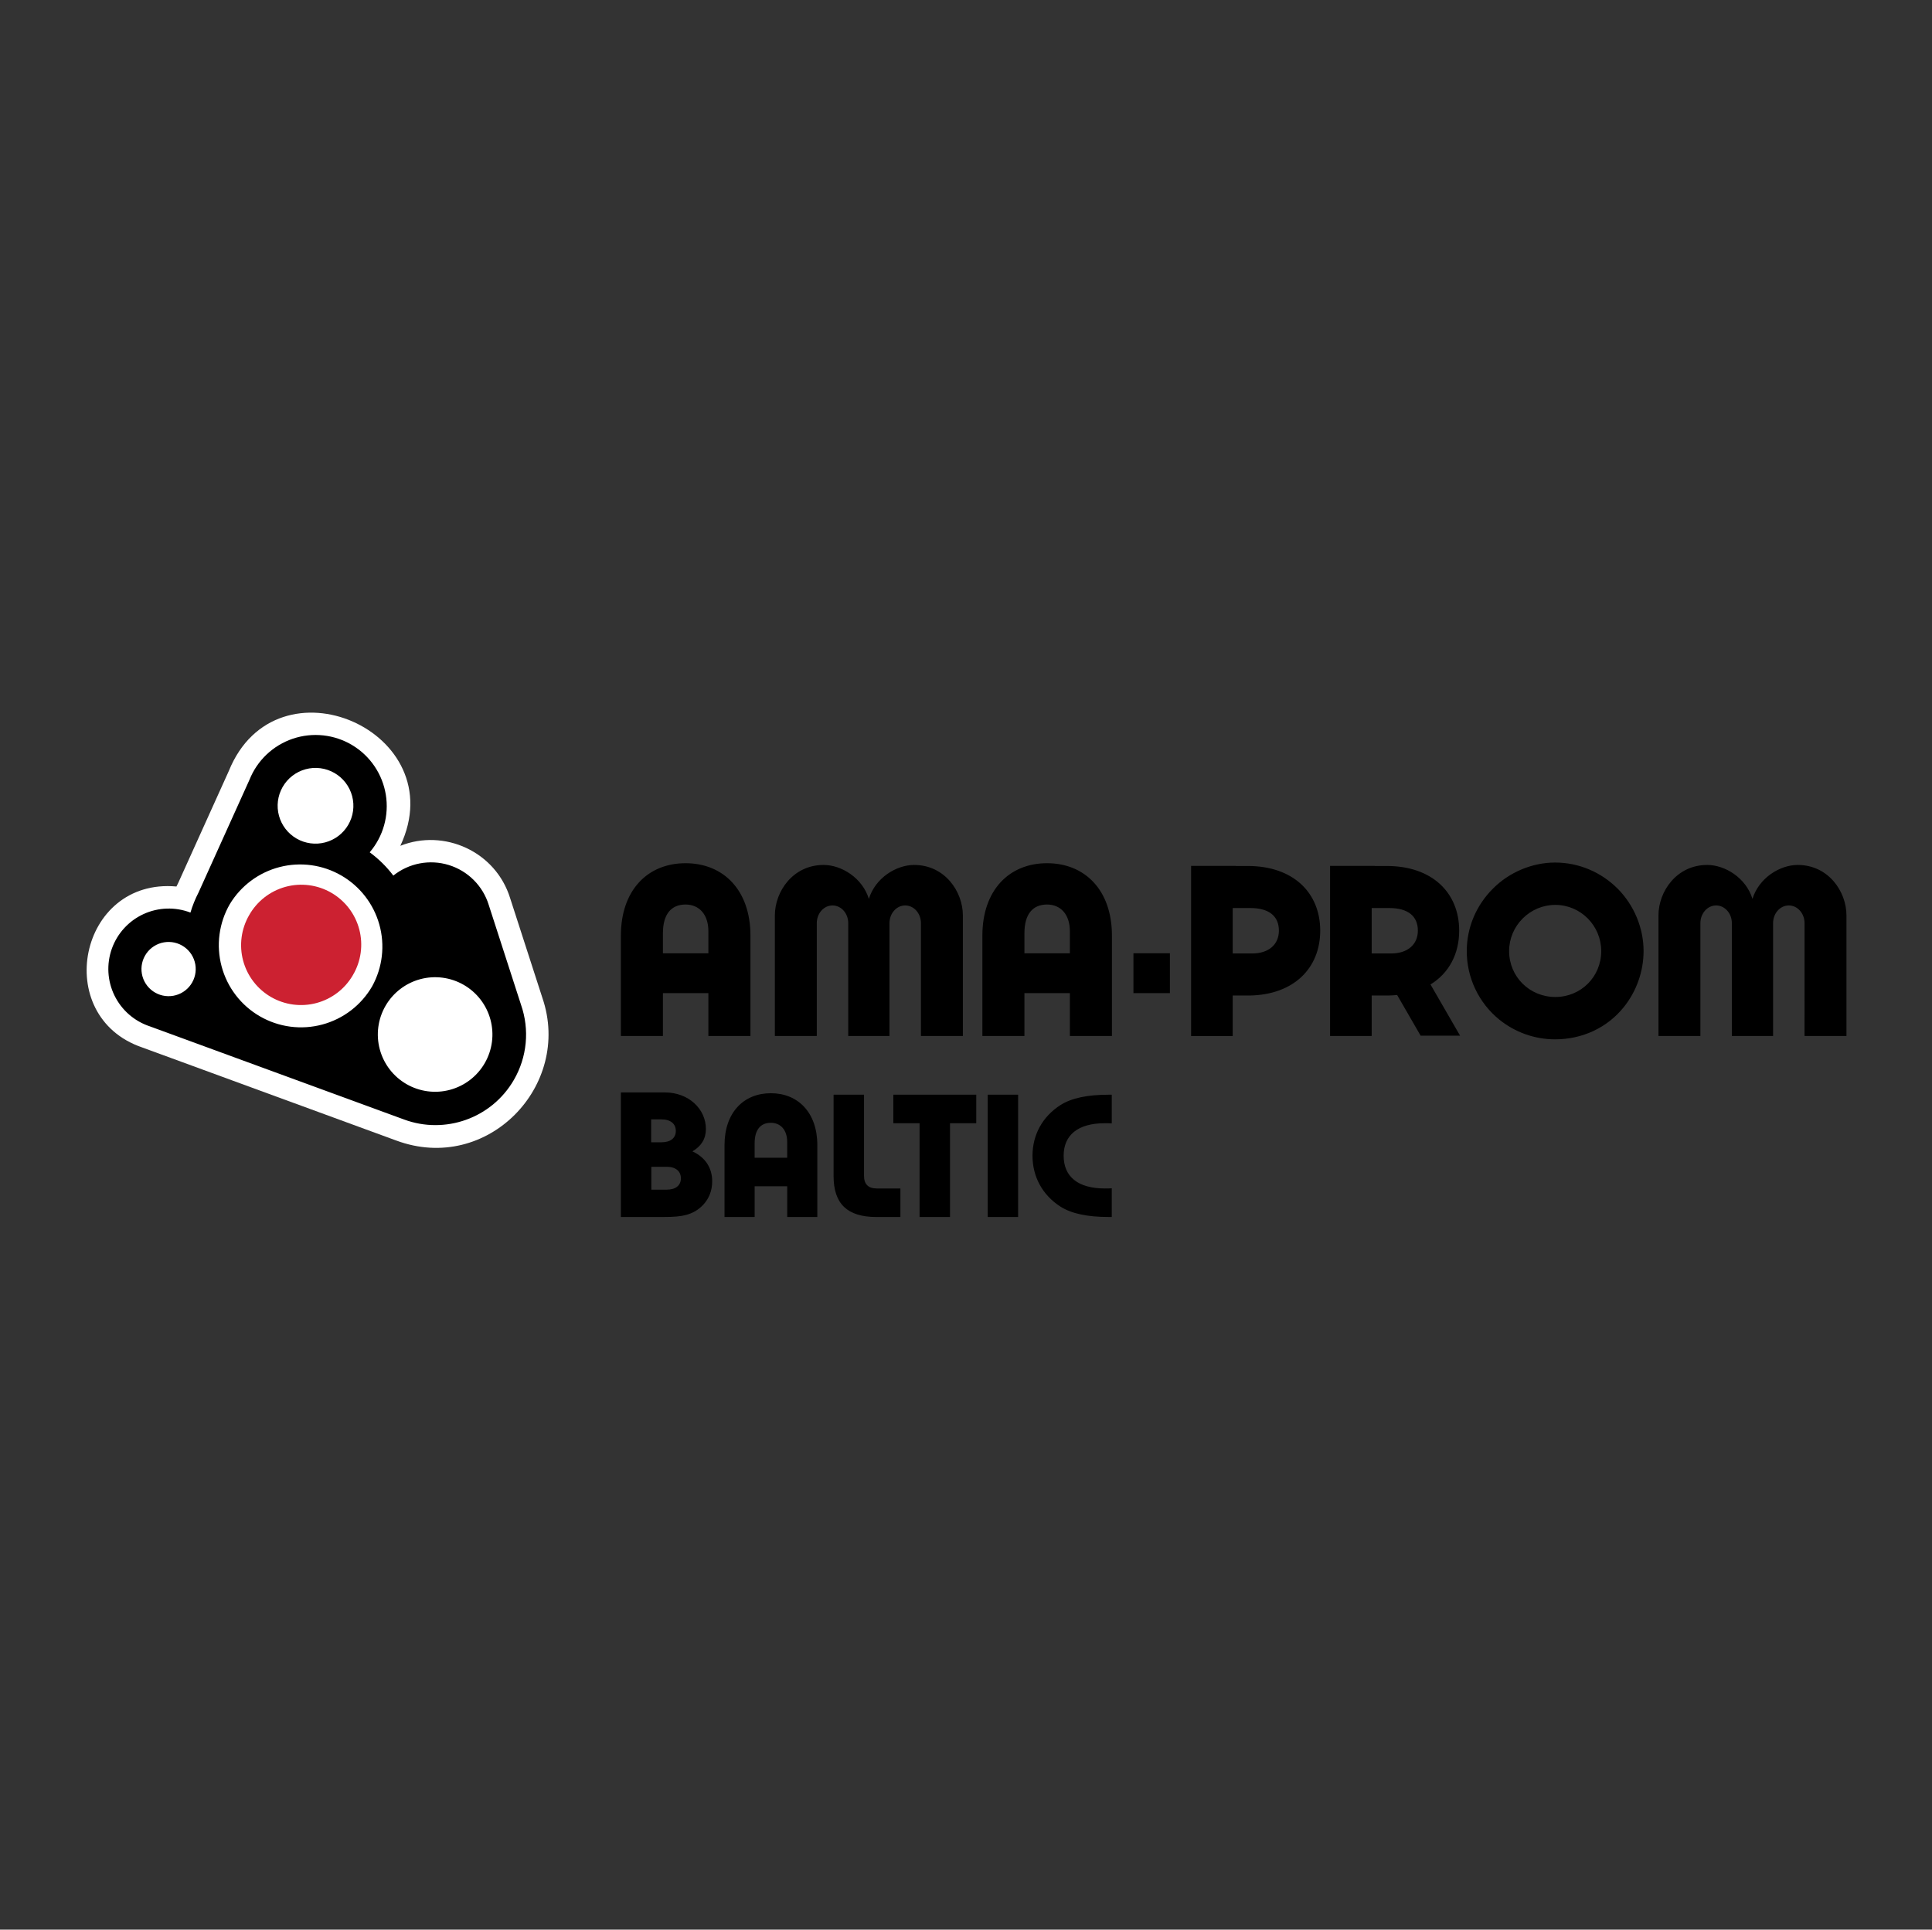 <?xml version="1.0" encoding="UTF-8"?> <svg xmlns="http://www.w3.org/2000/svg" width="1001" height="1000" viewBox="0 0 1001 1000" fill="none"><rect x="0" y="0" width="1001" height="1000" fill="#333333" stroke="none"/><path fill-rule="evenodd" clip-rule="evenodd" d="M207.424 438.329C230.121 429.302 256.849 441.255 264.33 465.519L281.046 517.217C296.531 562.621 252.507 608.56 205.328 591.072L73.628 542.808C26.428 526.627 40.892 454.832 91.428 459.423C91.739 458.764 92.055 458.111 92.393 457.457L118.545 399.565C143.25 338.618 235.236 379.182 207.424 438.329Z" fill="white"></path><path fill-rule="evenodd" clip-rule="evenodd" d="M182.843 505.333C184.931 501.8 186.298 497.888 186.865 493.824C187.432 489.759 187.187 485.622 186.145 481.653C185.103 477.683 183.284 473.96 180.793 470.698C178.303 467.436 175.19 464.7 171.636 462.649C168.082 460.597 164.156 459.271 160.085 458.747C156.015 458.222 151.881 458.51 147.923 459.593C143.964 460.677 140.26 462.534 137.024 465.059C133.788 467.583 131.085 470.724 129.07 474.299C127.033 477.83 125.71 481.727 125.179 485.769C124.648 489.811 124.917 493.918 125.973 497.855C127.029 501.793 128.85 505.484 131.332 508.718C133.814 511.952 136.909 514.665 140.44 516.702C143.971 518.74 147.868 520.062 151.91 520.594C155.952 521.125 160.059 520.856 163.996 519.8C167.934 518.744 171.625 516.923 174.858 514.441C178.092 511.959 180.805 508.864 182.843 505.333Z" fill="#CC2131"></path><path fill-rule="evenodd" clip-rule="evenodd" d="M180.384 427.551C181.7 425.318 182.561 422.846 182.916 420.279C183.272 417.711 183.115 415.099 182.456 412.592C181.796 410.085 180.646 407.734 179.073 405.674C177.5 403.614 175.534 401.886 173.289 400.59C171.045 399.294 168.565 398.456 165.995 398.123C163.424 397.79 160.813 397.97 158.312 398.652C155.812 399.334 153.471 400.505 151.425 402.096C149.379 403.688 147.669 405.669 146.393 407.925C143.845 412.43 143.18 417.758 144.542 422.75C145.903 427.743 149.181 431.995 153.663 434.583C158.144 437.17 163.466 437.883 168.47 436.566C173.475 435.249 177.757 432.009 180.384 427.551ZM192.84 511.108C198.21 501.342 199.539 489.861 196.541 479.128C193.544 468.394 186.459 459.263 176.806 453.693C167.154 448.123 155.702 446.558 144.909 449.334C134.116 452.11 124.841 459.005 119.073 468.541C116.278 473.384 114.465 478.731 113.736 484.276C113.007 489.82 113.378 495.454 114.827 500.855C116.275 506.256 118.773 511.32 122.179 515.755C125.584 520.191 129.83 523.913 134.673 526.708C139.517 529.503 144.864 531.316 150.408 532.045C155.953 532.774 161.586 532.403 166.988 530.954C172.389 529.506 177.452 527.008 181.888 523.602C186.324 520.197 190.045 515.951 192.84 511.108ZM251.157 550.956C253.106 547.579 254.371 543.852 254.879 539.987C255.388 536.122 255.13 532.194 254.12 528.429C253.111 524.663 251.369 521.133 248.996 518.041C246.622 514.948 243.663 512.353 240.286 510.405C236.91 508.456 233.182 507.191 229.317 506.683C225.452 506.174 221.525 506.432 217.759 507.442C213.993 508.451 210.464 510.193 207.371 512.566C204.278 514.94 201.684 517.899 199.735 521.276C195.799 528.095 194.733 536.198 196.772 543.803C198.811 551.408 203.787 557.891 210.606 561.827C217.425 565.763 225.528 566.829 233.133 564.79C240.738 562.751 247.222 557.775 251.157 550.956ZM101.191 499.767C100.544 496.096 98.465 492.832 95.412 490.694C93.901 489.635 92.195 488.884 90.393 488.484C88.592 488.085 86.729 488.044 84.911 488.364C81.24 489.011 77.976 491.089 75.838 494.142C73.699 497.195 72.861 500.973 73.508 504.644C74.155 508.314 76.233 511.578 79.286 513.717C82.339 515.855 86.117 516.693 89.788 516.047C93.459 515.4 96.722 513.321 98.861 510.268C100.999 507.215 101.837 503.438 101.191 499.767ZM253.217 468.946L253.279 469.143L269.979 520.799C272.186 527.154 272.997 533.909 272.357 540.606C271.716 547.303 269.64 553.782 266.27 559.604C254.664 579.707 230.427 587.977 209.369 580.174L77.627 531.89C73.662 530.582 69.999 528.494 66.853 525.749C63.707 523.004 61.142 519.657 59.309 515.906C57.475 512.154 56.411 508.074 56.178 503.906C55.945 499.737 56.548 495.564 57.952 491.631C59.355 487.699 61.532 484.088 64.352 481.009C67.172 477.93 70.58 475.447 74.374 473.705C78.169 471.963 82.274 470.997 86.447 470.865C90.62 470.733 94.777 471.437 98.674 472.935C99.722 469.392 101.118 465.905 102.871 462.513L129.242 404.143C131.218 399.17 134.254 394.687 138.137 391.005C142.021 387.323 146.66 384.53 151.731 382.821C156.802 381.112 162.185 380.528 167.505 381.108C172.825 381.689 177.955 383.421 182.539 386.183C187.122 388.946 191.049 392.673 194.047 397.106C197.045 401.539 199.042 406.572 199.899 411.855C200.757 417.137 200.454 422.543 199.012 427.697C197.57 432.85 195.023 437.628 191.548 441.699C196.285 445.175 200.378 449.252 203.787 453.761C207.767 450.576 212.465 448.412 217.472 447.458C222.479 446.503 227.644 446.787 232.517 448.284C237.389 449.781 241.822 452.445 245.43 456.046C249.038 459.648 251.711 464.076 253.217 468.946ZM431.888 567.324V609.475C431.888 623.882 439.048 630.684 454.005 630.684H466.513V615.909H454.274C449.927 615.909 447.66 613.73 447.66 609.382V567.324H431.888ZM492.219 582.094H505.811V567.324H462.85V582.094H476.447V630.678H492.219V582.094ZM511.736 630.678H527.507V567.324H511.736V630.678ZM576.019 582.187V567.324H574.385C563.423 567.324 555.174 569.046 549.462 572.673C540.124 578.659 534.957 588.086 534.957 598.954C534.957 609.823 540.124 619.353 549.462 625.33C555.174 628.956 563.417 630.678 574.385 630.678H576.019V615.815C574.836 615.909 573.664 615.909 572.481 615.909C558.432 615.909 551.091 609.745 551.091 598.954C551.091 588.262 558.432 582.094 572.481 582.094C573.664 582.094 574.836 582.094 576.019 582.187ZM407.858 599.976V591.8C407.858 585.668 404.517 581.881 399.376 581.881C393.965 581.881 390.987 585.58 390.987 592.521V599.982H407.858V599.976ZM375.387 630.678V593.419C375.387 576.558 385.311 566.546 399.381 566.546C413.451 566.546 423.469 576.558 423.469 593.419V630.678H407.863V614.772H390.992V630.678H375.387ZM340 604.672H337.463V616.536H345.349C350.153 616.536 352.783 614.274 352.783 610.648C352.783 607.022 350.158 604.672 345.349 604.672H340ZM337.375 580.107V591.972H342.719C347.523 591.972 350.153 589.71 350.153 586.083C350.153 582.457 347.523 580.107 342.719 580.107H337.375ZM321.692 566.146H344.529C356.674 566.146 365.737 574.576 365.737 585.092C365.737 590.171 363.382 593.969 358.76 596.682C365.468 599.774 369.001 605.294 369.001 612.184C369.001 616.988 367.372 621.159 364.29 624.422C359.211 629.76 353.141 630.673 344.441 630.673H321.692V566.146ZM647.467 494.128H648.764C657.324 494.128 662.615 489.469 662.615 482.289C662.615 474.73 657.453 470.575 647.757 470.575H638.694V494.128H647.467ZM640.287 448.785H646.497C670.044 448.785 684.026 462.637 684.026 482.289C684.026 501.666 670.428 515.528 647.467 515.912H638.694V536.897H617.123V448.749L640.287 448.733V448.785ZM587.251 494.024H606.145V514.672H587.251V494.024ZM367.029 494.029V482.61C367.029 474.045 362.376 468.759 355.19 468.759C347.632 468.759 343.476 473.921 343.476 483.617V494.029H367.029ZM321.692 536.892V484.872C321.692 461.324 335.544 447.348 355.19 447.348C374.837 447.348 388.818 461.324 388.818 484.872V536.892H367.024V514.682H343.471V536.892H321.692ZM554.323 494.029V482.61C554.323 474.045 549.67 468.759 542.484 468.759C534.931 468.759 530.775 473.921 530.775 483.617V494.029H554.323ZM508.986 536.892V484.872C508.986 461.324 522.843 447.348 542.484 447.348C562.131 447.348 576.112 461.324 576.112 484.872V536.892H554.323V514.682H530.775V536.892H508.986ZM781.896 492.888C781.896 479.736 792.681 468.951 805.833 468.951C818.984 468.951 829.619 479.736 829.619 492.888C829.619 506.189 819.135 516.674 805.833 516.674C792.531 516.674 781.896 506.189 781.896 492.888ZM759.956 492.877C759.941 499.669 761.442 506.379 764.35 512.517C767.258 518.656 771.499 524.067 776.765 528.357C784.947 534.995 795.162 538.62 805.698 538.624C819.913 538.624 832.773 532.565 841.302 521.935C847.918 513.692 851.537 503.446 851.564 492.877C851.564 480.883 846.62 469.137 838.216 460.609C829.557 451.955 818.061 447.006 805.698 447.006C793.947 447.006 781.958 451.955 773.424 460.609C764.776 469.267 759.956 480.764 759.956 492.877ZM719.464 494.128H720.756C729.321 494.128 734.613 489.469 734.613 482.289C734.613 474.73 729.451 470.575 719.755 470.575H710.692V494.128H719.464ZM712.284 448.785H718.494C742.047 448.785 756.024 462.637 756.024 482.289C756.024 494.382 750.727 504.332 741.166 510.184L756.48 536.71H736.04L723.885 515.652C722.453 515.792 720.974 515.875 719.464 515.906H710.692V536.892H689.126V448.749L712.284 448.733V448.785ZM498.875 474.388V536.892H477.153V478.408C477.153 473.345 473.506 469.236 469.003 469.236C464.5 469.236 460.853 473.345 460.853 478.408V536.892H439.489V478.408C439.489 473.345 435.842 469.236 431.339 469.236C426.835 469.236 423.188 473.345 423.188 478.408V536.892H401.472V474.388C401.472 462.025 410.826 448.246 426.727 448.246C435.951 448.246 446.809 454.912 450.176 465.838C453.532 454.917 464.396 448.246 473.62 448.246C489.521 448.251 498.875 462.025 498.875 474.388ZM956.681 474.388V536.892H934.96L934.965 478.408C934.965 473.345 931.313 469.236 926.81 469.236C922.306 469.236 918.659 473.345 918.659 478.408V536.892H897.301V478.408C897.301 473.345 893.648 469.236 889.151 469.236C884.647 469.236 881 473.345 881 478.408V536.892H859.279V474.388C859.279 462.025 868.638 448.246 884.533 448.246C893.757 448.246 904.621 454.912 907.983 465.838C911.344 454.917 922.203 448.246 931.427 448.246C947.323 448.251 956.681 462.025 956.681 474.388Z" fill="black"></path></svg> 